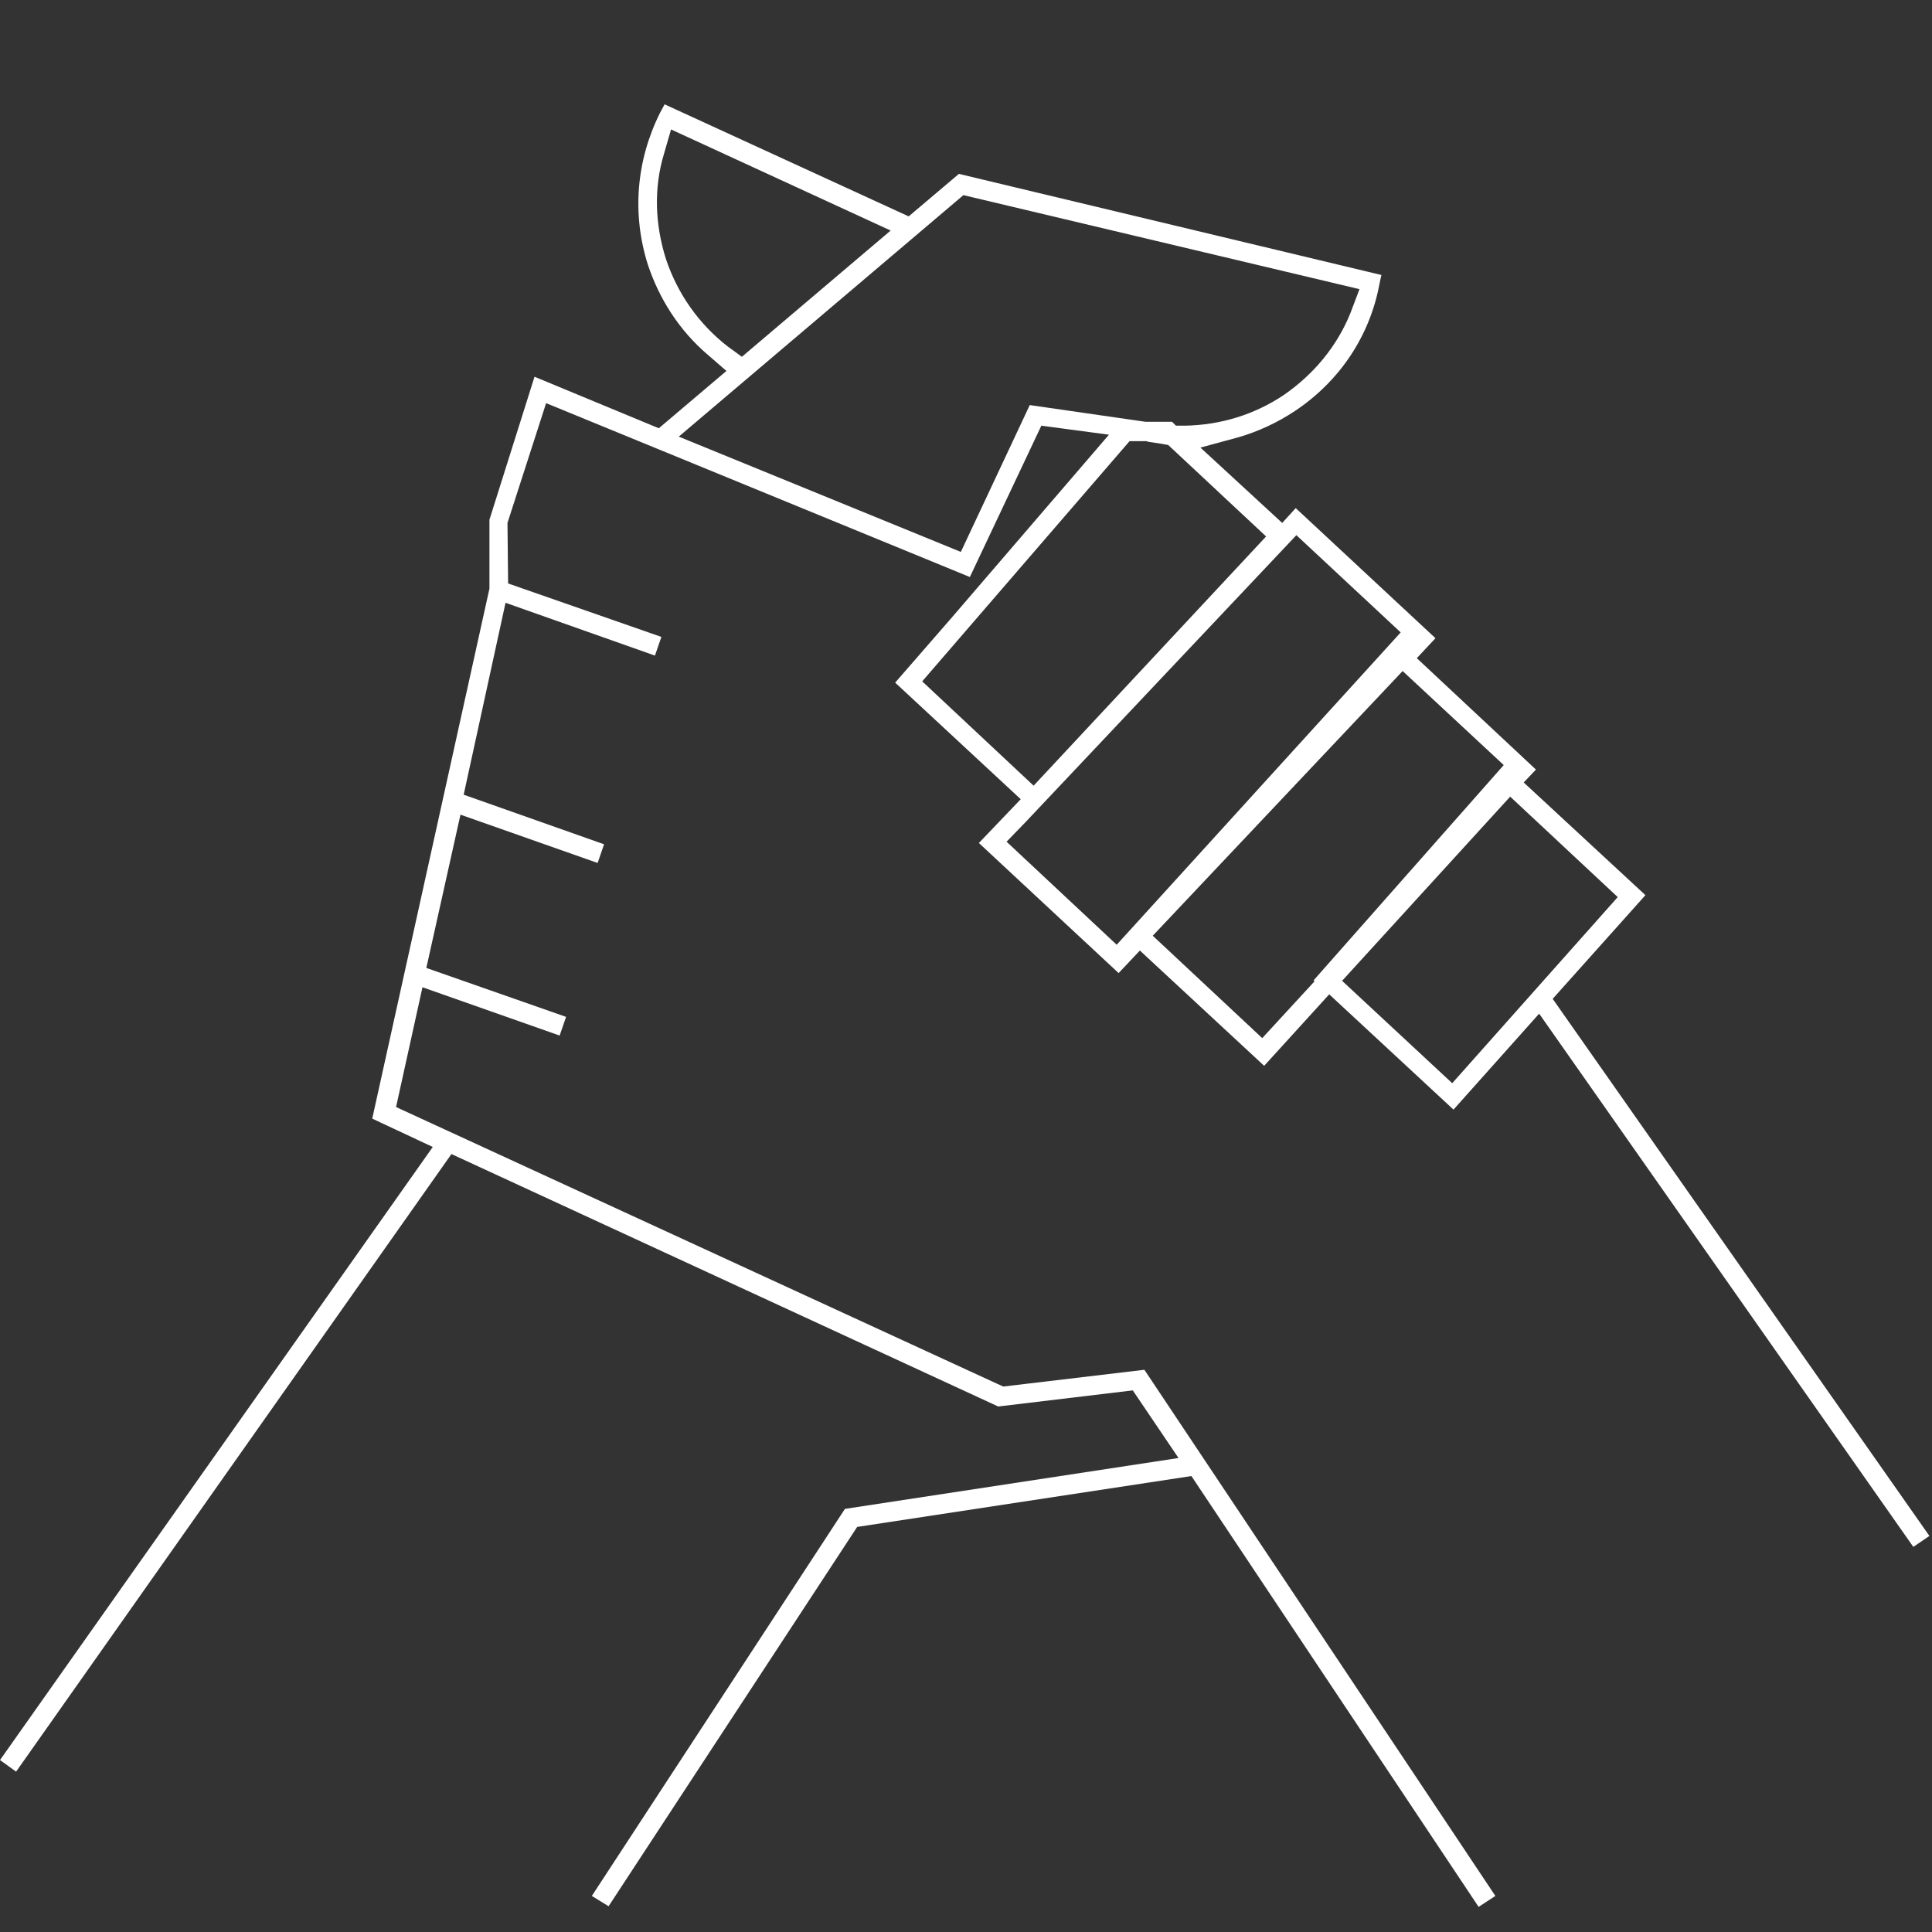 <?xml version="1.0" encoding="utf-8"?>
<!-- Generator: Adobe Illustrator 19.2.1, SVG Export Plug-In . SVG Version: 6.00 Build 0)  -->
<svg version="1.1" id="Layer_1" xmlns="http://www.w3.org/2000/svg" xmlns:xlink="http://www.w3.org/1999/xlink" x="0px" y="0px"
	 width="300px" height="300px" viewBox="0 0 300 300" style="enable-background:new 0 0 300 300;" xml:space="preserve">
<rect x="0" y="0" width="300" height="300" fill="#333333" stroke="none"/>
<style type="text/css">
	.st0{fill:#FFFFFF;}
</style>
<g>
	<path class="st0" d="M255.5,139l-18.9-17.5l1.9-2L220,102.2l2.9-3.1l-21.7-20.2l-2.1,2.3l-12.7-11.7l5.9-1.6
		c3.1-0.9,6.1-2.3,8.8-4.1c6.9-4.6,11.6-11.6,13.1-19.7l0.3-1.4L148.9,27l-7.8,6.6l-37.9-17.4l-0.7,1.3c-3.7,7.4-4.4,15.7-1.9,23.6
		c1.8,5.4,4.9,10.2,9.2,13.9l3,2.6l-10.5,8.9l-19.3-8l-7,22.2v10.7l-18.2,82.3l9.4,4.4L0,273.3l2.5,1.8l67.6-95.9l84.9,39.2
		l20.9-2.5l7.1,10.5l-51.8,7.9l-39.3,60.1l2.6,1.6l38.6-58.9l51.9-7.9l44.6,66.9l2.6-1.7l-54.5-81.7l-21.9,2.6l-0.9-0.4l-93.4-43
		l4.1-18.6l21.3,7.5l1-2.9l-21.7-7.6l5.3-23.8l21.3,7.5l1-2.9L72,123.4l6.5-29.8l23.2,8.2l1-2.9l-23.8-8.3l-0.1-9.4l6-18.6l65.8,27
		l11.1-23.5l10.5,1.4L147.7,96l0,0l-8.7,10l19.5,18.1l-6.5,6.8l21.7,20.2l3.3-3.5l19.3,17.9l10.1-11.1l19.3,17.9l13.3-14.9
		l58.1,82.8l2.5-1.7l-58.5-83.4L255.5,139z M103.4,40.2c-1.7-5.4-1.9-11-0.3-16.3l1.1-3.8l34.1,15.7l-23.1,19.6l-2.2-1.6
		C108.5,50.3,105.2,45.6,103.4,40.2z M159.9,62.9l-10.7,22.8l-43.8-17.9l44.2-37.5l61.5,14.6l-1.4,3.7c-2.1,5.2-5.7,9.5-10.3,12.7
		c-4.6,3.1-9.9,4.7-15.4,4.8h-1.4l-0.6-0.6h-4.1L159.9,62.9z M143.2,105.8l32.2-37.3h2.6l0.3,0.1c0.6,0.1,1.3,0.2,2,0.3l1.1,0.2
		l15.2,14.2L160.5,122L143.2,105.8z M173.4,146.7l-17.1-16l3-3.1l42-44.5l16.2,15.1L173.4,146.7z M204.1,152.4l-8.1,8.8l-17-15.9
		l38.8-41.1l15.7,14.6L204,152.2L204.1,152.4z M225.5,168.2l-17.1-15.9l26.1-28.6l16.7,15.6L225.5,168.2z"/>
</g>
</svg>
